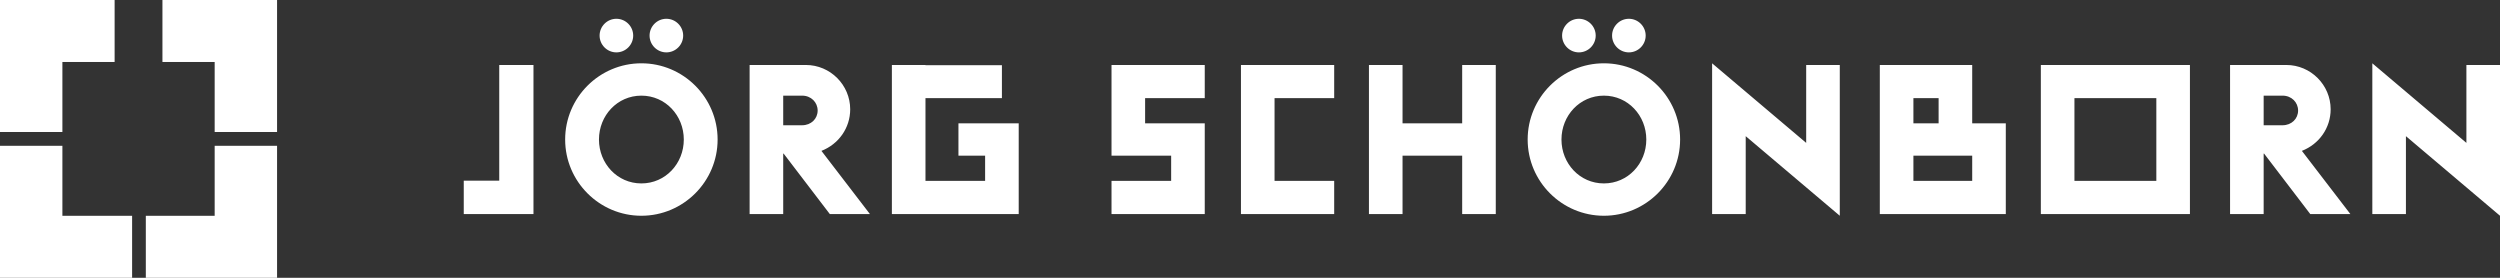 <?xml version="1.0" encoding="utf-8"?>
<!-- Generator: Adobe Illustrator 17.0.0, SVG Export Plug-In . SVG Version: 6.00 Build 0)  -->
<!DOCTYPE svg PUBLIC "-//W3C//DTD SVG 1.1//EN" "http://www.w3.org/Graphics/SVG/1.1/DTD/svg11.dtd">
<svg version="1.1" id="Ebene_2" xmlns="http://www.w3.org/2000/svg" xmlns:xlink="http://www.w3.org/1999/xlink" x="0px" y="0px"
	 width="357.165px" height="39.685px" viewBox="0 0 357.165 39.685" enable-background="new 0 0 357.165 39.685"
	 xml:space="preserve">
<rect x="0" y="0" width="357.165" height="39.685" fill="#333333" stroke="none"/>
<g>
	<path fill="#FFFFFF" d="M357.165,30.824V9.284h-4.8v11.13l-13.44-11.37v21.54h4.8v-11.13L357.165,30.824z M323.4,17.894v-4.23h2.7
		c1.29,0,2.22,0.96,2.22,2.13s-0.93,2.1-2.22,2.1H323.4z M330.06,30.584h5.73l-6.93-9.03c2.46-0.96,4.11-3.27,4.11-5.94
		c0-3.48-2.85-6.33-6.33-6.33h-8.04v21.3h4.8v-8.64h0.06L330.06,30.584z M291.567,30.584h21.3v-21.3h-21.3V30.584z M296.367,14.024
		h11.7v11.82h-11.7V14.024z M273.361,14.024h3.6v3.6h-3.6V14.024z M273.361,22.244h8.4v3.6h-8.4V22.244z M268.561,30.584h18v-12.96
		h-4.8v-8.34h-13.2V30.584z M262.843,30.824V9.284h-4.8v11.13l-13.44-11.37v21.54h4.8v-11.13L262.843,30.824z M232.711,7.484
		c1.32,0,2.4-1.08,2.4-2.4s-1.08-2.4-2.4-2.4c-1.32,0-2.4,1.08-2.4,2.4S231.391,7.484,232.711,7.484 M225.571,7.484
		c1.32,0,2.4-1.08,2.4-2.4s-1.08-2.4-2.4-2.4c-1.32,0-2.4,1.08-2.4,2.4S224.251,7.484,225.571,7.484 M229.141,30.824
		c6,0,10.89-4.89,10.89-10.89s-4.89-10.89-10.89-10.89s-10.89,4.89-10.89,10.89S223.141,30.824,229.141,30.824 M229.141,26.204
		c-3.45,0-6.06-2.85-6.06-6.27s2.61-6.27,6.06-6.27s6.06,2.85,6.06,6.27S232.591,26.204,229.141,26.204 M195.575,30.584h4.8v-8.34
		h8.52v8.34h4.8v-21.3h-4.8v8.34h-8.52v-8.34h-4.8V30.584z M177.29,30.584h13.32v-4.74h-8.52v-11.82h8.52v-4.74h-13.32V30.584z
		 M158.798,22.244h8.52v3.6h-8.52v4.74h13.32v-12.96h-8.52v-3.6h8.52v-4.74h-13.32V22.244z M136.929,22.244h3.81v3.6h-8.52v-11.82
		h10.92v-4.71h-10.92v-0.03h-4.8v21.3h18.12v-12.96h-8.61V22.244z M111.894,17.894v-4.23h2.7c1.29,0,2.22,0.96,2.22,2.13
		s-0.93,2.1-2.22,2.1H111.894z M118.554,30.584h5.73l-6.93-9.03c2.46-0.96,4.11-3.27,4.11-5.94c0-3.48-2.85-6.33-6.33-6.33h-8.04
		v21.3h4.8v-8.64h0.06L118.554,30.584z M95.202,7.484c1.32,0,2.4-1.08,2.4-2.4s-1.08-2.4-2.4-2.4s-2.4,1.08-2.4,2.4
		S93.882,7.484,95.202,7.484 M88.062,7.484c1.32,0,2.4-1.08,2.4-2.4s-1.08-2.4-2.4-2.4s-2.4,1.08-2.4,2.4S86.742,7.484,88.062,7.484
		 M91.632,30.824c6,0,10.89-4.89,10.89-10.89s-4.89-10.89-10.89-10.89s-10.89,4.89-10.89,10.89S85.632,30.824,91.632,30.824
		 M91.632,26.204c-3.45,0-6.06-2.85-6.06-6.27s2.61-6.27,6.06-6.27c3.45,0,6.06,2.85,6.06,6.27S95.082,26.204,91.632,26.204
		 M66.255,30.584h9.96v-21.3h-4.89v16.53h-5.07V30.584z"/>
</g>
<g id="quader">
	<polygon fill="#FFFFFF" points="23.208,8.855 23.208,0 39.583,0 39.583,18.858 30.669,18.858 30.669,8.855 	"/>
	<polygon fill="#FFFFFF" points="16.375,8.855 16.375,0 0,0 0,18.858 8.914,18.858 8.914,8.855 	"/>
	<polygon fill="#FFFFFF" points="20.833,30.83 20.833,39.685 39.583,39.685 39.583,20.828 30.669,20.828 30.669,30.83 	"/>
	<polygon fill="#FFFFFF" points="18.874,30.83 18.874,39.685 0,39.685 0,20.828 8.914,20.828 8.914,30.83 	"/>
</g>
</svg>
